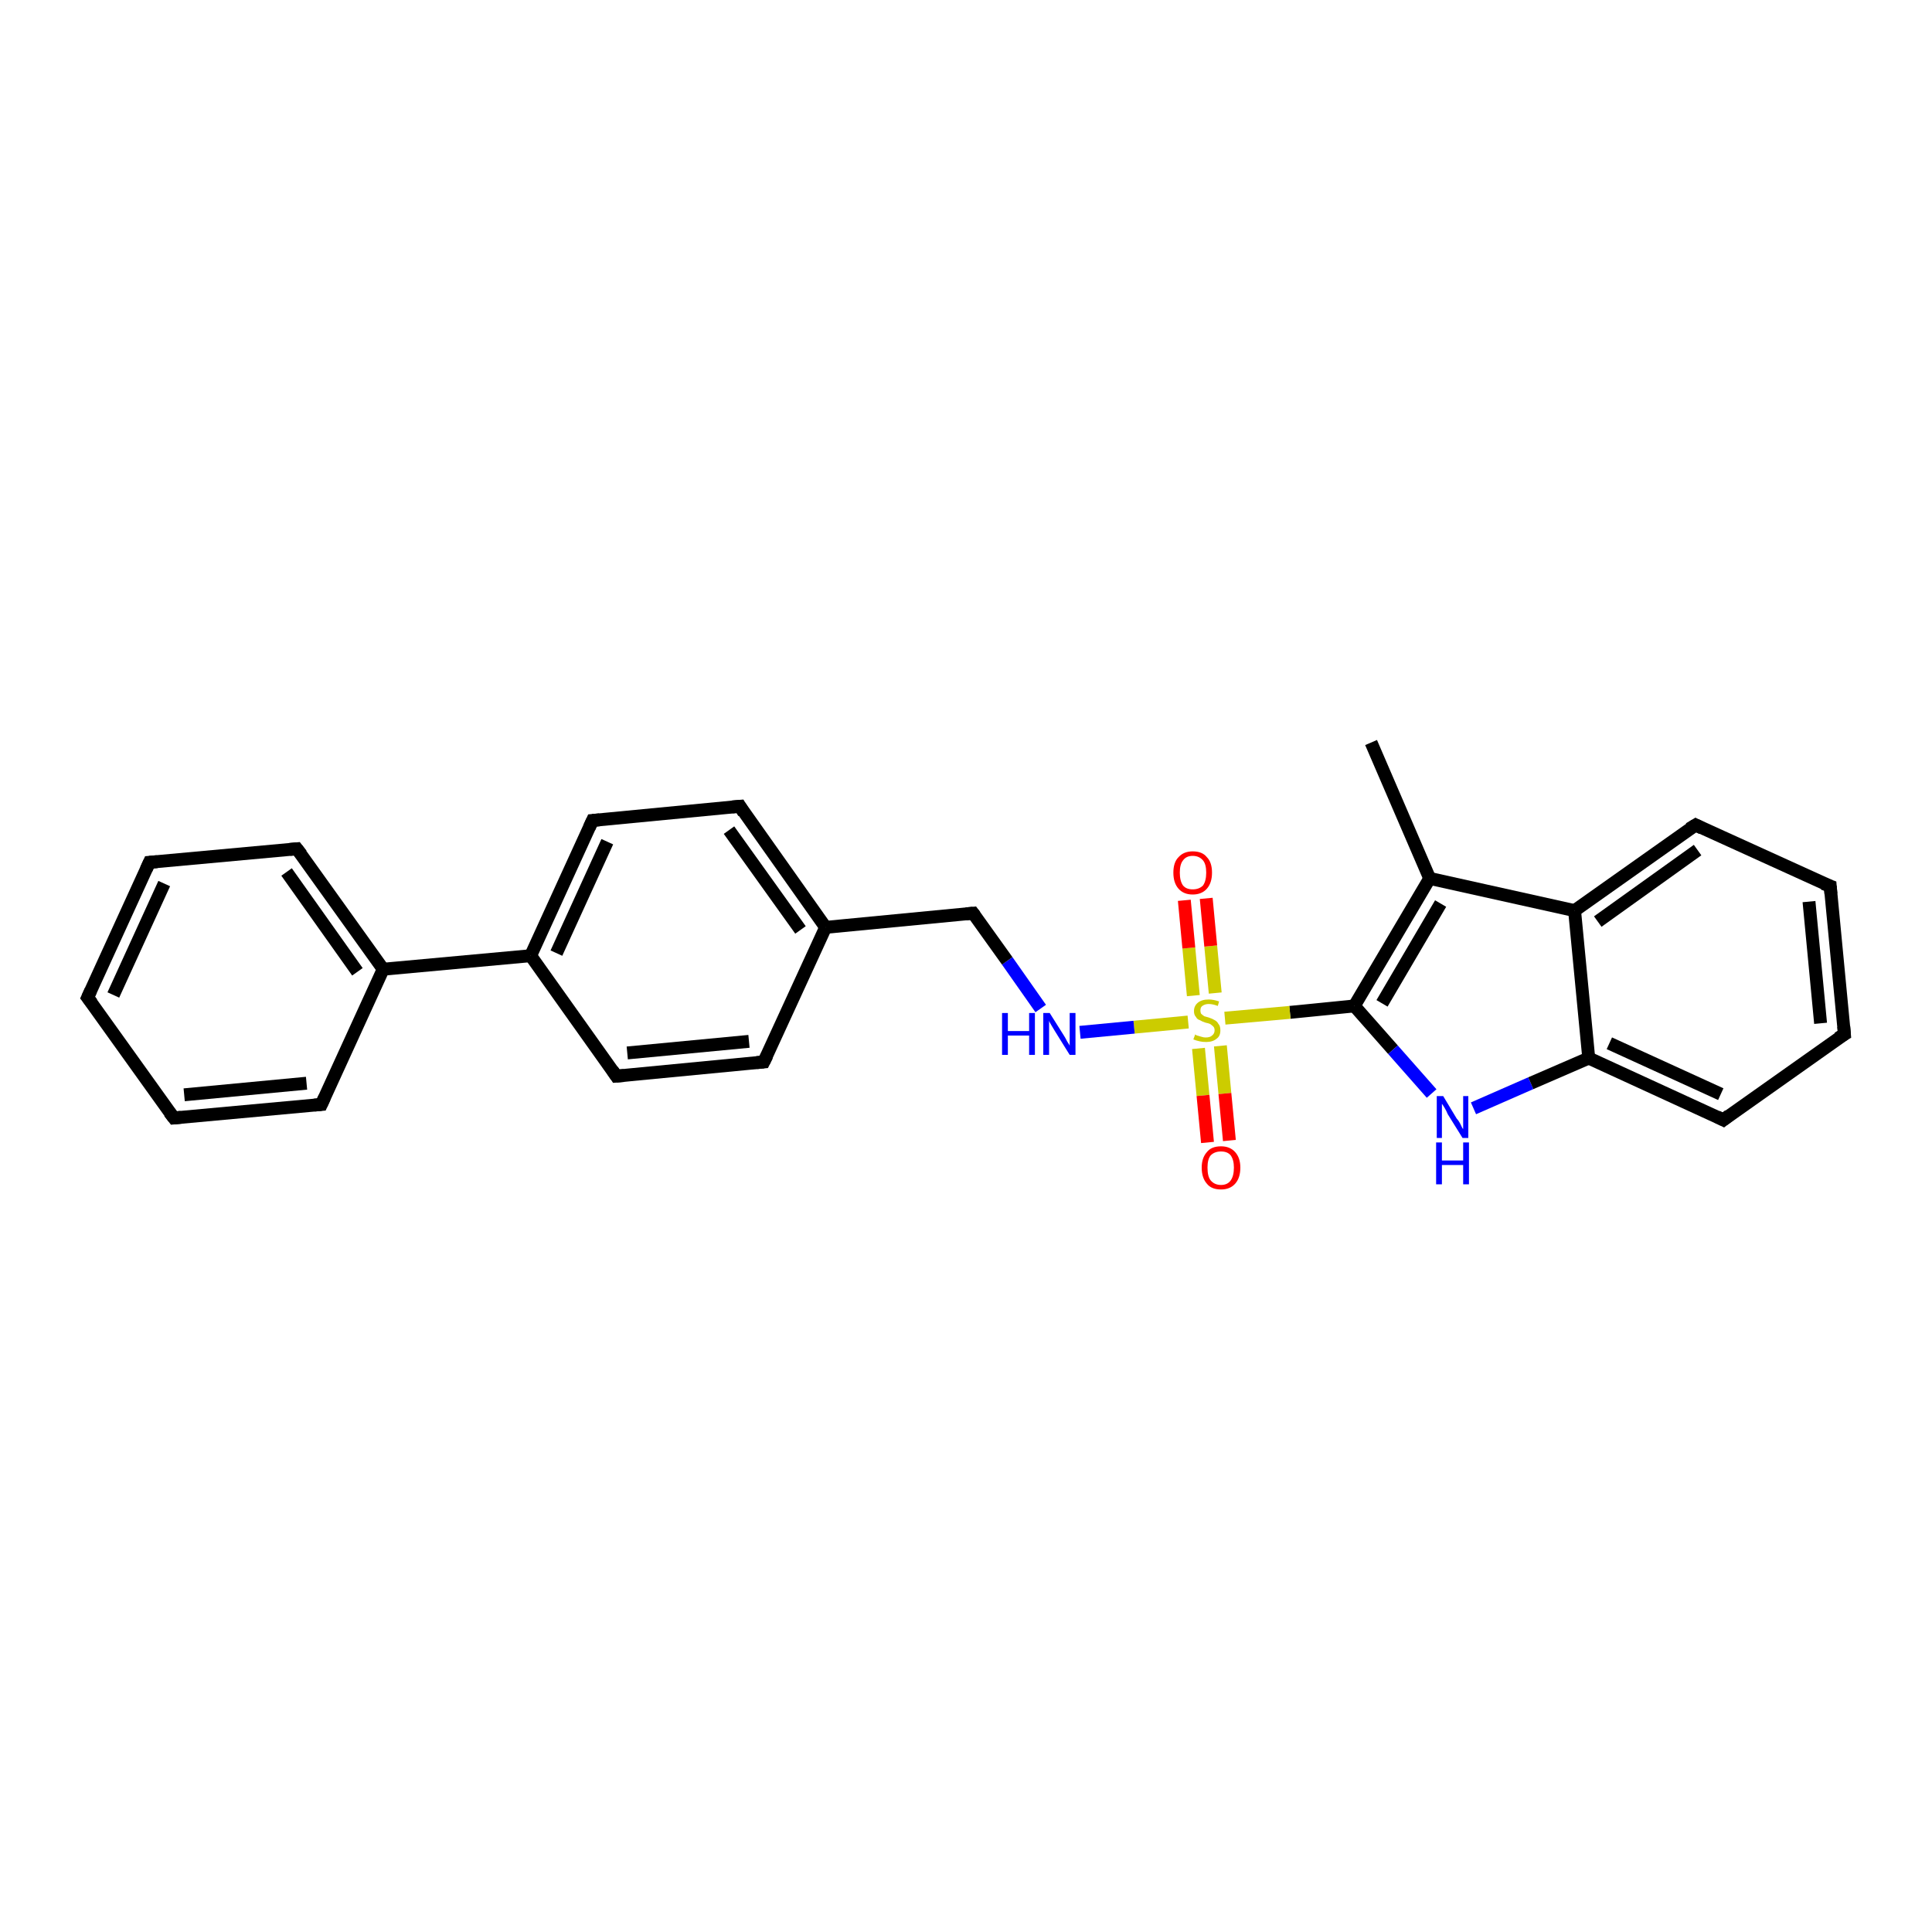 <?xml version='1.0' encoding='iso-8859-1'?>
<svg version='1.1' baseProfile='full'
              xmlns='http://www.w3.org/2000/svg'
                      xmlns:rdkit='http://www.rdkit.org/xml'
                      xmlns:xlink='http://www.w3.org/1999/xlink'
                  xml:space='preserve'
width='300px' height='300px' viewBox='0 0 300 300'>
<!-- END OF HEADER -->
<rect style='opacity:1.0;fill:#FFFFFF;stroke:none' width='300.0' height='300.0' x='0.0' y='0.0'> </rect>
<path class='bond-0 atom-0 atom-1' d='M 212.9,115.3 L 222.0,136.4' style='fill:none;fill-rule:evenodd;stroke:#000000;stroke-width:2.0px;stroke-linecap:butt;stroke-linejoin:miter;stroke-opacity:1' />
<path class='bond-1 atom-1 atom-2' d='M 222.0,136.4 L 210.3,156.2' style='fill:none;fill-rule:evenodd;stroke:#000000;stroke-width:2.0px;stroke-linecap:butt;stroke-linejoin:miter;stroke-opacity:1' />
<path class='bond-1 atom-1 atom-2' d='M 223.7,140.3 L 214.6,155.8' style='fill:none;fill-rule:evenodd;stroke:#000000;stroke-width:2.0px;stroke-linecap:butt;stroke-linejoin:miter;stroke-opacity:1' />
<path class='bond-2 atom-2 atom-3' d='M 210.3,156.2 L 216.3,163.0' style='fill:none;fill-rule:evenodd;stroke:#000000;stroke-width:2.0px;stroke-linecap:butt;stroke-linejoin:miter;stroke-opacity:1' />
<path class='bond-2 atom-2 atom-3' d='M 216.3,163.0 L 222.3,169.8' style='fill:none;fill-rule:evenodd;stroke:#0000FF;stroke-width:2.0px;stroke-linecap:butt;stroke-linejoin:miter;stroke-opacity:1' />
<path class='bond-3 atom-3 atom-4' d='M 228.8,172.1 L 237.7,168.2' style='fill:none;fill-rule:evenodd;stroke:#0000FF;stroke-width:2.0px;stroke-linecap:butt;stroke-linejoin:miter;stroke-opacity:1' />
<path class='bond-3 atom-3 atom-4' d='M 237.7,168.2 L 246.7,164.3' style='fill:none;fill-rule:evenodd;stroke:#000000;stroke-width:2.0px;stroke-linecap:butt;stroke-linejoin:miter;stroke-opacity:1' />
<path class='bond-4 atom-4 atom-5' d='M 246.7,164.3 L 267.6,173.9' style='fill:none;fill-rule:evenodd;stroke:#000000;stroke-width:2.0px;stroke-linecap:butt;stroke-linejoin:miter;stroke-opacity:1' />
<path class='bond-4 atom-4 atom-5' d='M 249.9,162.0 L 267.2,169.9' style='fill:none;fill-rule:evenodd;stroke:#000000;stroke-width:2.0px;stroke-linecap:butt;stroke-linejoin:miter;stroke-opacity:1' />
<path class='bond-5 atom-5 atom-6' d='M 267.6,173.9 L 286.4,160.6' style='fill:none;fill-rule:evenodd;stroke:#000000;stroke-width:2.0px;stroke-linecap:butt;stroke-linejoin:miter;stroke-opacity:1' />
<path class='bond-6 atom-6 atom-7' d='M 286.4,160.6 L 284.2,137.6' style='fill:none;fill-rule:evenodd;stroke:#000000;stroke-width:2.0px;stroke-linecap:butt;stroke-linejoin:miter;stroke-opacity:1' />
<path class='bond-6 atom-6 atom-7' d='M 282.7,158.9 L 280.9,140.0' style='fill:none;fill-rule:evenodd;stroke:#000000;stroke-width:2.0px;stroke-linecap:butt;stroke-linejoin:miter;stroke-opacity:1' />
<path class='bond-7 atom-7 atom-8' d='M 284.2,137.6 L 263.3,128.1' style='fill:none;fill-rule:evenodd;stroke:#000000;stroke-width:2.0px;stroke-linecap:butt;stroke-linejoin:miter;stroke-opacity:1' />
<path class='bond-8 atom-8 atom-9' d='M 263.3,128.1 L 244.5,141.4' style='fill:none;fill-rule:evenodd;stroke:#000000;stroke-width:2.0px;stroke-linecap:butt;stroke-linejoin:miter;stroke-opacity:1' />
<path class='bond-8 atom-8 atom-9' d='M 263.6,132.0 L 248.1,143.1' style='fill:none;fill-rule:evenodd;stroke:#000000;stroke-width:2.0px;stroke-linecap:butt;stroke-linejoin:miter;stroke-opacity:1' />
<path class='bond-9 atom-2 atom-10' d='M 210.3,156.2 L 200.3,157.2' style='fill:none;fill-rule:evenodd;stroke:#000000;stroke-width:2.0px;stroke-linecap:butt;stroke-linejoin:miter;stroke-opacity:1' />
<path class='bond-9 atom-2 atom-10' d='M 200.3,157.2 L 190.2,158.1' style='fill:none;fill-rule:evenodd;stroke:#CCCC00;stroke-width:2.0px;stroke-linecap:butt;stroke-linejoin:miter;stroke-opacity:1' />
<path class='bond-10 atom-10 atom-11' d='M 186.1,162.8 L 186.8,170.1' style='fill:none;fill-rule:evenodd;stroke:#CCCC00;stroke-width:2.0px;stroke-linecap:butt;stroke-linejoin:miter;stroke-opacity:1' />
<path class='bond-10 atom-10 atom-11' d='M 186.8,170.1 L 187.5,177.4' style='fill:none;fill-rule:evenodd;stroke:#FF0000;stroke-width:2.0px;stroke-linecap:butt;stroke-linejoin:miter;stroke-opacity:1' />
<path class='bond-10 atom-10 atom-11' d='M 189.5,162.4 L 190.2,169.8' style='fill:none;fill-rule:evenodd;stroke:#CCCC00;stroke-width:2.0px;stroke-linecap:butt;stroke-linejoin:miter;stroke-opacity:1' />
<path class='bond-10 atom-10 atom-11' d='M 190.2,169.8 L 190.9,177.1' style='fill:none;fill-rule:evenodd;stroke:#FF0000;stroke-width:2.0px;stroke-linecap:butt;stroke-linejoin:miter;stroke-opacity:1' />
<path class='bond-11 atom-10 atom-12' d='M 188.7,154.2 L 188.0,146.9' style='fill:none;fill-rule:evenodd;stroke:#CCCC00;stroke-width:2.0px;stroke-linecap:butt;stroke-linejoin:miter;stroke-opacity:1' />
<path class='bond-11 atom-10 atom-12' d='M 188.0,146.9 L 187.3,139.5' style='fill:none;fill-rule:evenodd;stroke:#FF0000;stroke-width:2.0px;stroke-linecap:butt;stroke-linejoin:miter;stroke-opacity:1' />
<path class='bond-11 atom-10 atom-12' d='M 185.3,154.6 L 184.6,147.2' style='fill:none;fill-rule:evenodd;stroke:#CCCC00;stroke-width:2.0px;stroke-linecap:butt;stroke-linejoin:miter;stroke-opacity:1' />
<path class='bond-11 atom-10 atom-12' d='M 184.6,147.2 L 183.9,139.8' style='fill:none;fill-rule:evenodd;stroke:#FF0000;stroke-width:2.0px;stroke-linecap:butt;stroke-linejoin:miter;stroke-opacity:1' />
<path class='bond-12 atom-10 atom-13' d='M 184.5,158.7 L 176.1,159.5' style='fill:none;fill-rule:evenodd;stroke:#CCCC00;stroke-width:2.0px;stroke-linecap:butt;stroke-linejoin:miter;stroke-opacity:1' />
<path class='bond-12 atom-10 atom-13' d='M 176.1,159.5 L 167.7,160.3' style='fill:none;fill-rule:evenodd;stroke:#0000FF;stroke-width:2.0px;stroke-linecap:butt;stroke-linejoin:miter;stroke-opacity:1' />
<path class='bond-13 atom-13 atom-14' d='M 161.6,156.6 L 156.4,149.2' style='fill:none;fill-rule:evenodd;stroke:#0000FF;stroke-width:2.0px;stroke-linecap:butt;stroke-linejoin:miter;stroke-opacity:1' />
<path class='bond-13 atom-13 atom-14' d='M 156.4,149.2 L 151.1,141.8' style='fill:none;fill-rule:evenodd;stroke:#000000;stroke-width:2.0px;stroke-linecap:butt;stroke-linejoin:miter;stroke-opacity:1' />
<path class='bond-14 atom-14 atom-15' d='M 151.1,141.8 L 128.2,144.0' style='fill:none;fill-rule:evenodd;stroke:#000000;stroke-width:2.0px;stroke-linecap:butt;stroke-linejoin:miter;stroke-opacity:1' />
<path class='bond-15 atom-15 atom-16' d='M 128.2,144.0 L 114.9,125.2' style='fill:none;fill-rule:evenodd;stroke:#000000;stroke-width:2.0px;stroke-linecap:butt;stroke-linejoin:miter;stroke-opacity:1' />
<path class='bond-15 atom-15 atom-16' d='M 124.3,144.4 L 113.2,128.9' style='fill:none;fill-rule:evenodd;stroke:#000000;stroke-width:2.0px;stroke-linecap:butt;stroke-linejoin:miter;stroke-opacity:1' />
<path class='bond-16 atom-16 atom-17' d='M 114.9,125.2 L 92.0,127.4' style='fill:none;fill-rule:evenodd;stroke:#000000;stroke-width:2.0px;stroke-linecap:butt;stroke-linejoin:miter;stroke-opacity:1' />
<path class='bond-17 atom-17 atom-18' d='M 92.0,127.4 L 82.4,148.4' style='fill:none;fill-rule:evenodd;stroke:#000000;stroke-width:2.0px;stroke-linecap:butt;stroke-linejoin:miter;stroke-opacity:1' />
<path class='bond-17 atom-17 atom-18' d='M 94.3,130.7 L 86.4,148.0' style='fill:none;fill-rule:evenodd;stroke:#000000;stroke-width:2.0px;stroke-linecap:butt;stroke-linejoin:miter;stroke-opacity:1' />
<path class='bond-18 atom-18 atom-19' d='M 82.4,148.4 L 95.7,167.1' style='fill:none;fill-rule:evenodd;stroke:#000000;stroke-width:2.0px;stroke-linecap:butt;stroke-linejoin:miter;stroke-opacity:1' />
<path class='bond-19 atom-19 atom-20' d='M 95.7,167.1 L 118.6,164.9' style='fill:none;fill-rule:evenodd;stroke:#000000;stroke-width:2.0px;stroke-linecap:butt;stroke-linejoin:miter;stroke-opacity:1' />
<path class='bond-19 atom-19 atom-20' d='M 97.4,163.5 L 116.3,161.7' style='fill:none;fill-rule:evenodd;stroke:#000000;stroke-width:2.0px;stroke-linecap:butt;stroke-linejoin:miter;stroke-opacity:1' />
<path class='bond-20 atom-18 atom-21' d='M 82.4,148.4 L 59.5,150.5' style='fill:none;fill-rule:evenodd;stroke:#000000;stroke-width:2.0px;stroke-linecap:butt;stroke-linejoin:miter;stroke-opacity:1' />
<path class='bond-21 atom-21 atom-22' d='M 59.5,150.5 L 46.1,131.8' style='fill:none;fill-rule:evenodd;stroke:#000000;stroke-width:2.0px;stroke-linecap:butt;stroke-linejoin:miter;stroke-opacity:1' />
<path class='bond-21 atom-21 atom-22' d='M 55.5,150.9 L 44.5,135.4' style='fill:none;fill-rule:evenodd;stroke:#000000;stroke-width:2.0px;stroke-linecap:butt;stroke-linejoin:miter;stroke-opacity:1' />
<path class='bond-22 atom-22 atom-23' d='M 46.1,131.8 L 23.2,133.9' style='fill:none;fill-rule:evenodd;stroke:#000000;stroke-width:2.0px;stroke-linecap:butt;stroke-linejoin:miter;stroke-opacity:1' />
<path class='bond-23 atom-23 atom-24' d='M 23.2,133.9 L 13.6,154.9' style='fill:none;fill-rule:evenodd;stroke:#000000;stroke-width:2.0px;stroke-linecap:butt;stroke-linejoin:miter;stroke-opacity:1' />
<path class='bond-23 atom-23 atom-24' d='M 25.5,137.2 L 17.6,154.5' style='fill:none;fill-rule:evenodd;stroke:#000000;stroke-width:2.0px;stroke-linecap:butt;stroke-linejoin:miter;stroke-opacity:1' />
<path class='bond-24 atom-24 atom-25' d='M 13.6,154.9 L 27.0,173.6' style='fill:none;fill-rule:evenodd;stroke:#000000;stroke-width:2.0px;stroke-linecap:butt;stroke-linejoin:miter;stroke-opacity:1' />
<path class='bond-25 atom-25 atom-26' d='M 27.0,173.6 L 49.9,171.5' style='fill:none;fill-rule:evenodd;stroke:#000000;stroke-width:2.0px;stroke-linecap:butt;stroke-linejoin:miter;stroke-opacity:1' />
<path class='bond-25 atom-25 atom-26' d='M 28.6,170.0 L 47.6,168.2' style='fill:none;fill-rule:evenodd;stroke:#000000;stroke-width:2.0px;stroke-linecap:butt;stroke-linejoin:miter;stroke-opacity:1' />
<path class='bond-26 atom-9 atom-1' d='M 244.5,141.4 L 222.0,136.4' style='fill:none;fill-rule:evenodd;stroke:#000000;stroke-width:2.0px;stroke-linecap:butt;stroke-linejoin:miter;stroke-opacity:1' />
<path class='bond-27 atom-20 atom-15' d='M 118.6,164.9 L 128.2,144.0' style='fill:none;fill-rule:evenodd;stroke:#000000;stroke-width:2.0px;stroke-linecap:butt;stroke-linejoin:miter;stroke-opacity:1' />
<path class='bond-28 atom-26 atom-21' d='M 49.9,171.5 L 59.5,150.5' style='fill:none;fill-rule:evenodd;stroke:#000000;stroke-width:2.0px;stroke-linecap:butt;stroke-linejoin:miter;stroke-opacity:1' />
<path class='bond-29 atom-9 atom-4' d='M 244.5,141.4 L 246.7,164.3' style='fill:none;fill-rule:evenodd;stroke:#000000;stroke-width:2.0px;stroke-linecap:butt;stroke-linejoin:miter;stroke-opacity:1' />
<path d='M 266.6,173.4 L 267.6,173.9 L 268.5,173.2' style='fill:none;stroke:#000000;stroke-width:2.0px;stroke-linecap:butt;stroke-linejoin:miter;stroke-opacity:1;' />
<path d='M 285.4,161.2 L 286.4,160.6 L 286.3,159.4' style='fill:none;stroke:#000000;stroke-width:2.0px;stroke-linecap:butt;stroke-linejoin:miter;stroke-opacity:1;' />
<path d='M 284.3,138.8 L 284.2,137.6 L 283.1,137.2' style='fill:none;stroke:#000000;stroke-width:2.0px;stroke-linecap:butt;stroke-linejoin:miter;stroke-opacity:1;' />
<path d='M 264.3,128.6 L 263.3,128.1 L 262.3,128.7' style='fill:none;stroke:#000000;stroke-width:2.0px;stroke-linecap:butt;stroke-linejoin:miter;stroke-opacity:1;' />
<path d='M 151.4,142.2 L 151.1,141.8 L 150.0,141.9' style='fill:none;stroke:#000000;stroke-width:2.0px;stroke-linecap:butt;stroke-linejoin:miter;stroke-opacity:1;' />
<path d='M 115.5,126.2 L 114.9,125.2 L 113.7,125.3' style='fill:none;stroke:#000000;stroke-width:2.0px;stroke-linecap:butt;stroke-linejoin:miter;stroke-opacity:1;' />
<path d='M 93.1,127.3 L 92.0,127.4 L 91.5,128.5' style='fill:none;stroke:#000000;stroke-width:2.0px;stroke-linecap:butt;stroke-linejoin:miter;stroke-opacity:1;' />
<path d='M 95.1,166.2 L 95.7,167.1 L 96.9,167.0' style='fill:none;stroke:#000000;stroke-width:2.0px;stroke-linecap:butt;stroke-linejoin:miter;stroke-opacity:1;' />
<path d='M 117.5,165.0 L 118.6,164.9 L 119.1,163.9' style='fill:none;stroke:#000000;stroke-width:2.0px;stroke-linecap:butt;stroke-linejoin:miter;stroke-opacity:1;' />
<path d='M 46.8,132.7 L 46.1,131.8 L 45.0,131.9' style='fill:none;stroke:#000000;stroke-width:2.0px;stroke-linecap:butt;stroke-linejoin:miter;stroke-opacity:1;' />
<path d='M 24.4,133.8 L 23.2,133.9 L 22.7,135.0' style='fill:none;stroke:#000000;stroke-width:2.0px;stroke-linecap:butt;stroke-linejoin:miter;stroke-opacity:1;' />
<path d='M 14.1,153.8 L 13.6,154.9 L 14.3,155.8' style='fill:none;stroke:#000000;stroke-width:2.0px;stroke-linecap:butt;stroke-linejoin:miter;stroke-opacity:1;' />
<path d='M 26.3,172.7 L 27.0,173.6 L 28.1,173.5' style='fill:none;stroke:#000000;stroke-width:2.0px;stroke-linecap:butt;stroke-linejoin:miter;stroke-opacity:1;' />
<path d='M 48.8,171.6 L 49.9,171.5 L 50.4,170.4' style='fill:none;stroke:#000000;stroke-width:2.0px;stroke-linecap:butt;stroke-linejoin:miter;stroke-opacity:1;' />
<path class='atom-3' d='M 224.1 170.2
L 226.2 173.7
Q 226.5 174.0, 226.8 174.6
Q 227.1 175.3, 227.2 175.3
L 227.2 170.2
L 228.0 170.2
L 228.0 176.7
L 227.1 176.7
L 224.8 173.0
Q 224.6 172.5, 224.3 172.0
Q 224.0 171.5, 223.9 171.4
L 223.9 176.7
L 223.1 176.7
L 223.1 170.2
L 224.1 170.2
' fill='#0000FF'/>
<path class='atom-3' d='M 223.0 177.4
L 223.9 177.4
L 223.9 180.2
L 227.2 180.2
L 227.2 177.4
L 228.1 177.4
L 228.1 183.9
L 227.2 183.9
L 227.2 180.9
L 223.9 180.9
L 223.9 183.9
L 223.0 183.9
L 223.0 177.4
' fill='#0000FF'/>
<path class='atom-10' d='M 185.6 160.6
Q 185.6 160.7, 185.9 160.8
Q 186.2 160.9, 186.6 161.0
Q 186.9 161.1, 187.2 161.1
Q 187.9 161.1, 188.2 160.8
Q 188.6 160.5, 188.6 160.0
Q 188.6 159.6, 188.4 159.4
Q 188.2 159.2, 187.9 159.0
Q 187.7 158.9, 187.2 158.8
Q 186.6 158.6, 186.3 158.4
Q 185.9 158.3, 185.7 157.9
Q 185.4 157.6, 185.4 157.0
Q 185.4 156.2, 186.0 155.7
Q 186.6 155.2, 187.7 155.2
Q 188.4 155.2, 189.3 155.5
L 189.1 156.2
Q 188.3 155.9, 187.7 155.9
Q 187.1 155.9, 186.7 156.2
Q 186.4 156.4, 186.4 156.9
Q 186.4 157.2, 186.5 157.4
Q 186.7 157.6, 187.0 157.8
Q 187.3 157.9, 187.7 158.0
Q 188.3 158.2, 188.6 158.4
Q 189.0 158.6, 189.2 159.0
Q 189.5 159.3, 189.5 160.0
Q 189.5 160.9, 188.9 161.3
Q 188.3 161.8, 187.3 161.8
Q 186.7 161.8, 186.3 161.7
Q 185.8 161.6, 185.3 161.4
L 185.6 160.6
' fill='#CCCC00'/>
<path class='atom-11' d='M 186.6 181.3
Q 186.6 179.8, 187.4 178.9
Q 188.1 178.0, 189.6 178.0
Q 191.0 178.0, 191.8 178.9
Q 192.6 179.8, 192.6 181.3
Q 192.6 182.9, 191.8 183.8
Q 191.0 184.7, 189.6 184.7
Q 188.1 184.7, 187.4 183.8
Q 186.6 182.9, 186.6 181.3
M 189.6 184.0
Q 190.6 184.0, 191.1 183.3
Q 191.6 182.6, 191.6 181.3
Q 191.6 180.1, 191.1 179.4
Q 190.6 178.8, 189.6 178.8
Q 188.6 178.8, 188.0 179.4
Q 187.5 180.0, 187.5 181.3
Q 187.5 182.7, 188.0 183.3
Q 188.6 184.0, 189.6 184.0
' fill='#FF0000'/>
<path class='atom-12' d='M 182.2 135.5
Q 182.2 133.9, 183.0 133.1
Q 183.8 132.2, 185.2 132.2
Q 186.7 132.2, 187.4 133.1
Q 188.2 133.9, 188.2 135.5
Q 188.2 137.1, 187.4 138.0
Q 186.6 138.9, 185.2 138.9
Q 183.8 138.9, 183.0 138.0
Q 182.2 137.1, 182.2 135.5
M 185.2 138.1
Q 186.2 138.1, 186.8 137.5
Q 187.3 136.8, 187.3 135.5
Q 187.3 134.2, 186.8 133.6
Q 186.2 132.9, 185.2 132.9
Q 184.2 132.9, 183.7 133.6
Q 183.2 134.2, 183.2 135.5
Q 183.2 136.8, 183.7 137.5
Q 184.2 138.1, 185.2 138.1
' fill='#FF0000'/>
<path class='atom-13' d='M 155.6 157.3
L 156.5 157.3
L 156.5 160.1
L 159.8 160.1
L 159.8 157.3
L 160.7 157.3
L 160.7 163.8
L 159.8 163.8
L 159.8 160.8
L 156.5 160.8
L 156.5 163.8
L 155.6 163.8
L 155.6 157.3
' fill='#0000FF'/>
<path class='atom-13' d='M 163.0 157.3
L 165.2 160.8
Q 165.4 161.1, 165.7 161.7
Q 166.1 162.3, 166.1 162.4
L 166.1 157.3
L 167.0 157.3
L 167.0 163.8
L 166.1 163.8
L 163.8 160.1
Q 163.5 159.6, 163.2 159.1
Q 162.9 158.6, 162.9 158.5
L 162.9 163.8
L 162.0 163.8
L 162.0 157.3
L 163.0 157.3
' fill='#0000FF'/>
</svg>
